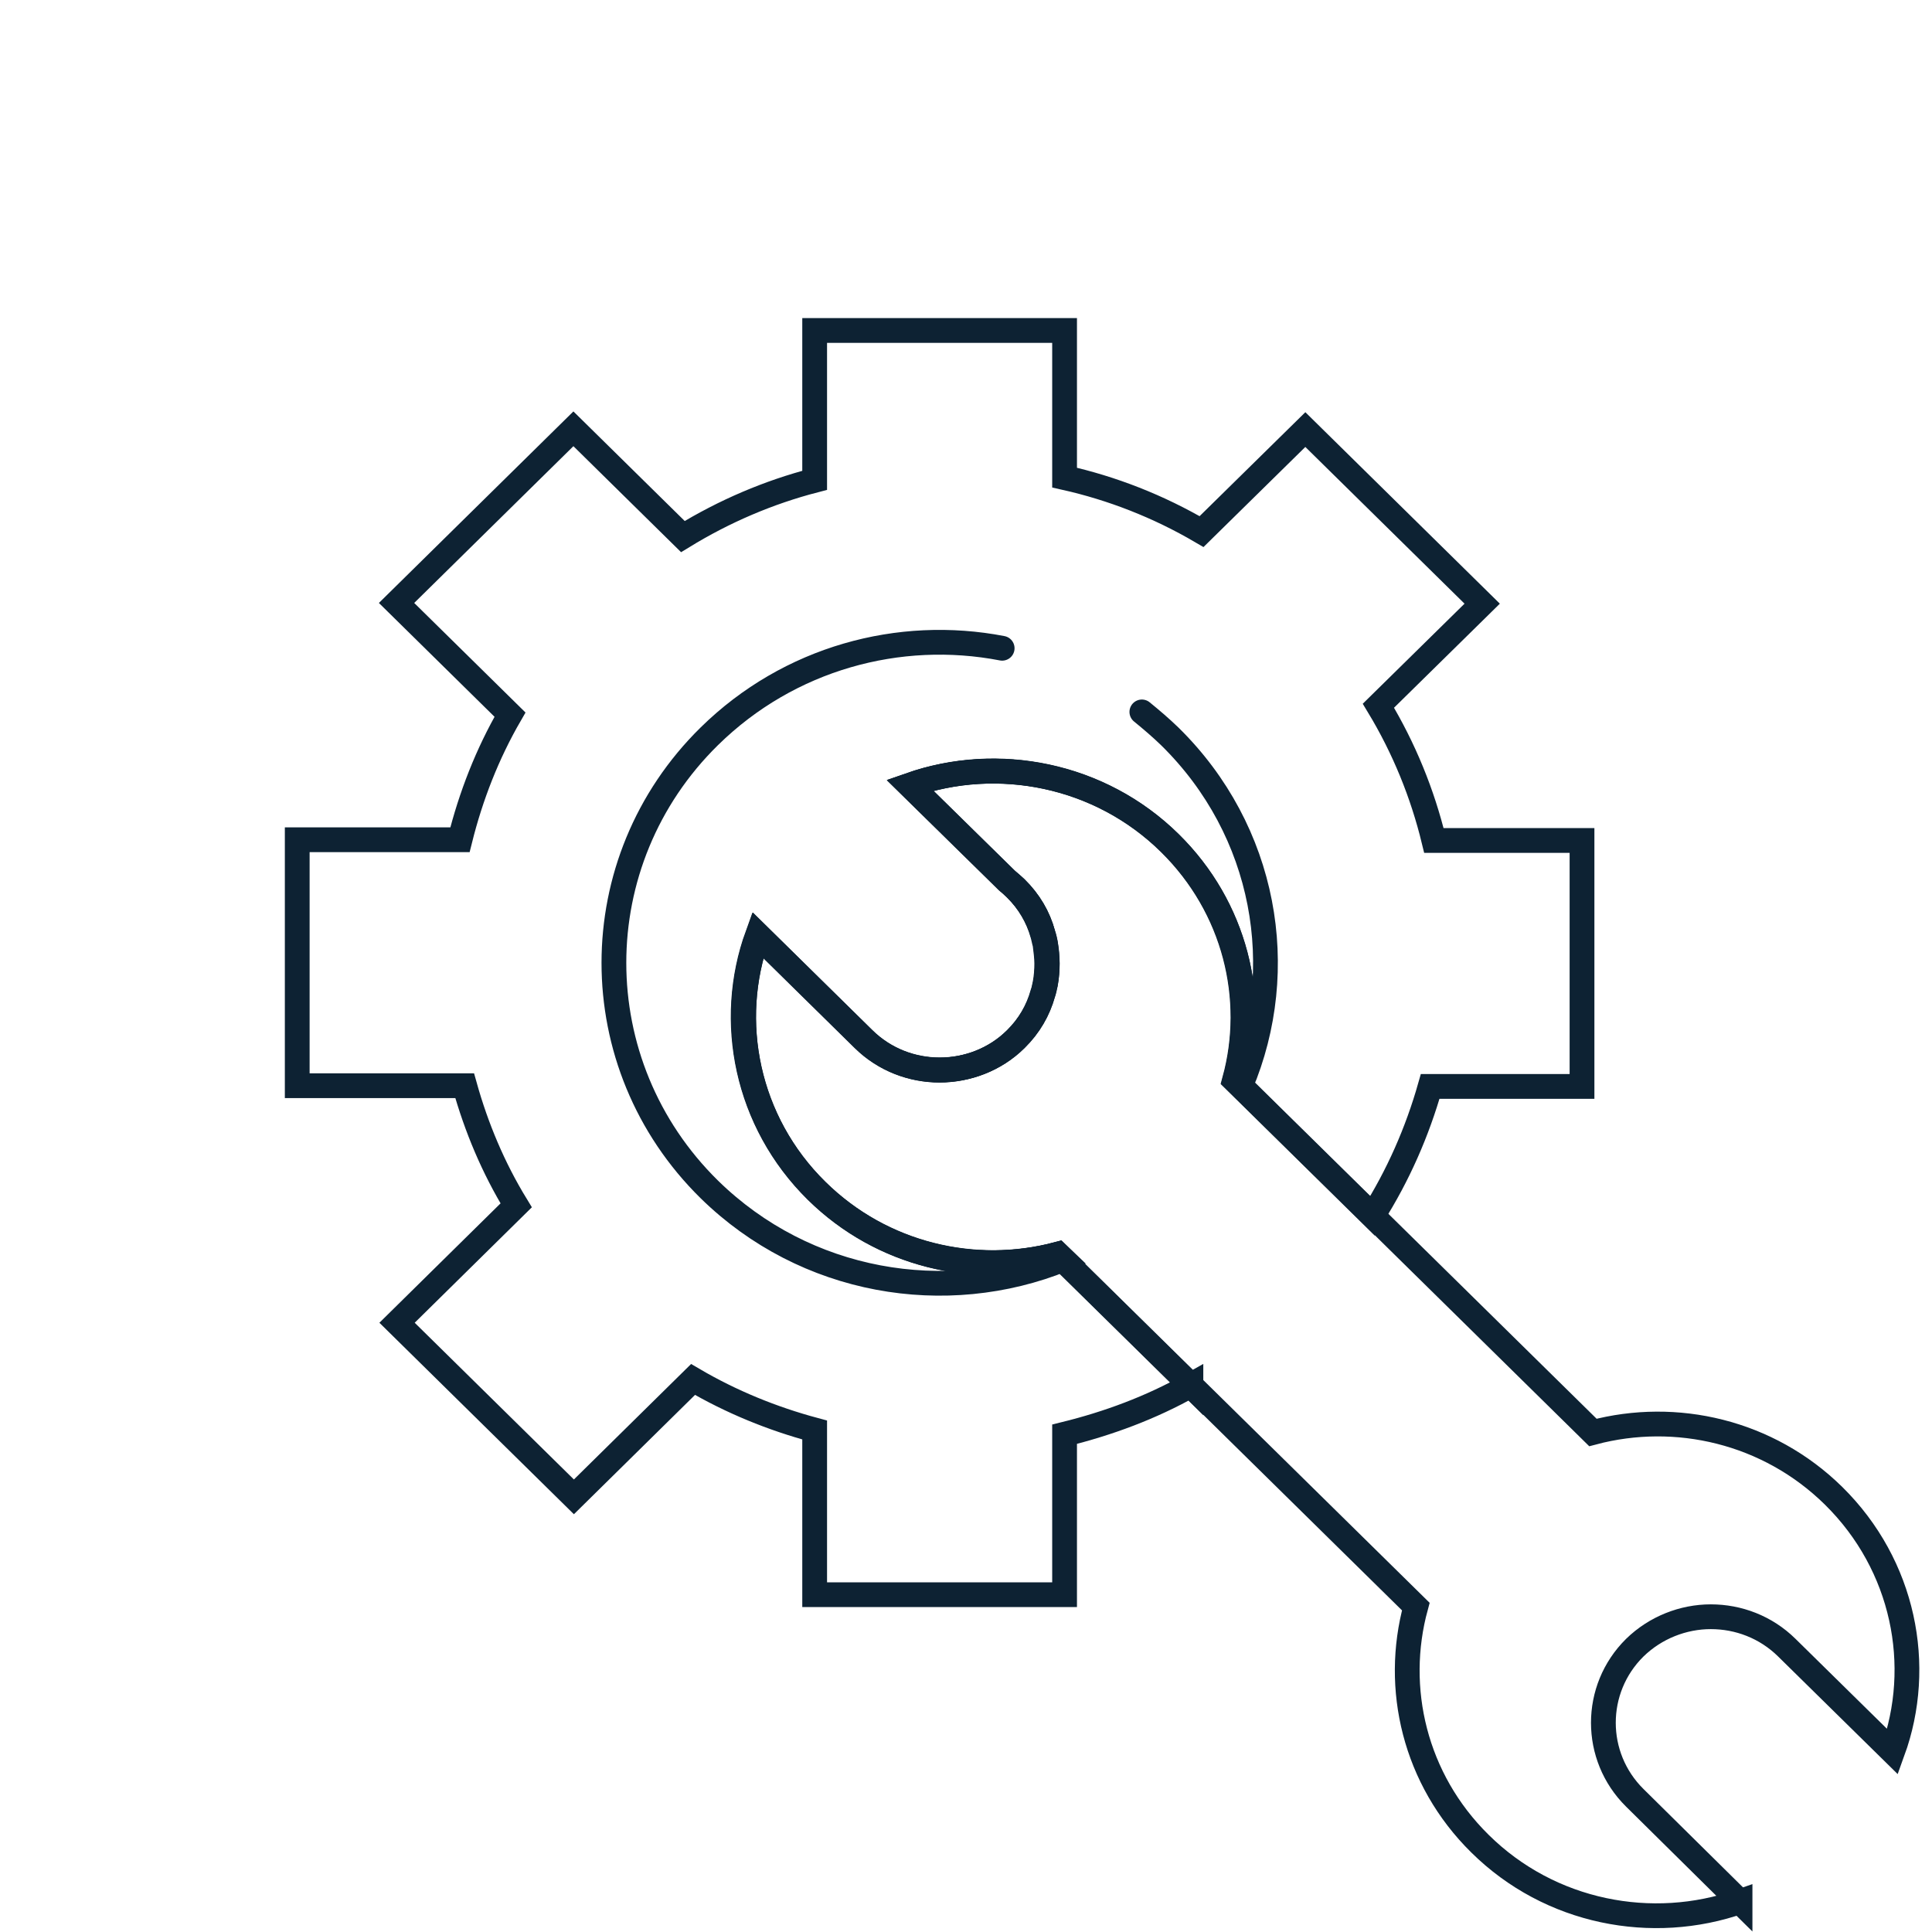 <svg width="78" height="78" viewBox="0 0 78 78" fill="none" xmlns="http://www.w3.org/2000/svg">
<path d="M46.1 28.742C46.48 29.052 46.87 29.383 47.23 29.733C51.11 33.542 52.07 39.133 50.09 43.822L49.86 43.602C50.76 40.312 49.88 36.633 47.24 34.032C44.41 31.242 40.27 30.453 36.74 31.692L40.68 35.562C40.79 35.653 40.9 35.752 41.02 35.862C41.56 36.392 41.93 37.023 42.11 37.703C42.16 37.833 42.18 37.972 42.21 38.102C42.26 38.362 42.28 38.633 42.28 38.892C42.28 39.153 42.26 39.432 42.21 39.703C42.17 39.833 42.15 39.972 42.11 40.102C41.92 40.782 41.56 41.413 41.02 41.943C40.17 42.782 39.05 43.193 37.94 43.193C36.83 43.193 35.72 42.782 34.87 41.943L30.6 37.742C29.34 41.222 30.14 45.292 32.98 48.072C35.62 50.672 39.36 51.523 42.71 50.633L42.93 50.843C38.18 52.763 32.52 51.822 28.64 48.023C23.5 42.972 23.5 34.773 28.64 29.723C31.86 26.562 36.31 25.372 40.46 26.172" stroke="#0D2233" stroke-miterlimit="10" stroke-linecap="round"/>
<path d="M48.08 55.943L42.69 50.642C39.34 51.532 35.6 50.682 32.96 48.083C30.13 45.292 29.32 41.222 30.58 37.752L34.85 41.953C35.7 42.792 36.82 43.203 37.92 43.203C39.02 43.203 40.16 42.792 41 41.953C41.54 41.422 41.9 40.792 42.09 40.112C42.14 39.983 42.16 39.843 42.19 39.712C42.24 39.443 42.26 39.172 42.26 38.903C42.26 38.633 42.22 38.373 42.19 38.112C42.15 37.983 42.13 37.843 42.09 37.712C41.9 37.032 41.53 36.392 41 35.873C40.89 35.763 40.78 35.672 40.66 35.572L36.72 31.703C40.26 30.462 44.39 31.253 47.22 34.042C49.86 36.642 50.74 40.322 49.84 43.612L55.41 49.093C56.45 47.453 57.22 45.693 57.74 43.862H63.87V33.932H57.89C57.43 32.042 56.69 30.212 55.65 28.492L59.84 24.372L52.7 17.343L48.51 21.462C46.77 20.442 44.9 19.712 42.98 19.282V13.342H32.89V19.392C31.04 19.872 29.25 20.633 27.57 21.663L23.15 17.312L16.01 24.343L20.59 28.852C19.67 30.442 19.01 32.142 18.57 33.903H12V43.833H18.76C19.23 45.513 19.91 47.142 20.84 48.663L16.03 53.403L23.17 60.432L27.98 55.693C29.53 56.602 31.18 57.273 32.89 57.733V64.382H42.98V57.903C44.73 57.472 46.47 56.833 48.08 55.922V55.943Z" stroke="#0D2233" stroke-miterlimit="10"/>
<path d="M70.25 76.772C66.71 78.013 62.58 77.233 59.75 74.433C57.11 71.832 56.26 68.153 57.16 64.862L42.71 50.642C39.36 51.532 35.62 50.682 32.98 48.083C30.15 45.292 29.34 41.222 30.6 37.752L34.87 41.953C35.72 42.792 36.84 43.203 37.94 43.203C39.04 43.203 40.18 42.792 41.02 41.953C41.56 41.422 41.92 40.792 42.11 40.112C42.16 39.983 42.18 39.852 42.21 39.712C42.26 39.443 42.28 39.172 42.28 38.903C42.28 38.633 42.24 38.373 42.21 38.112C42.19 37.972 42.15 37.843 42.11 37.712C41.92 37.032 41.55 36.392 41.02 35.873C40.91 35.763 40.8 35.672 40.68 35.572L36.74 31.703C40.28 30.462 44.41 31.253 47.24 34.042C49.88 36.642 50.76 40.322 49.86 43.612L64.31 57.833C67.66 56.943 71.39 57.792 74.03 60.392C76.87 63.193 77.67 67.252 76.41 70.722L72.14 66.522C71.29 65.683 70.18 65.272 69.07 65.272C67.96 65.272 66.84 65.703 66 66.522C64.31 68.192 64.31 70.912 66 72.582L70.25 76.782V76.772Z" stroke="#0D2233" stroke-miterlimit="10"/>
<path d="M41.01 35.852C41.55 36.383 41.92 37.013 42.1 37.693C41.9 37.023 41.54 36.403 41.01 35.883L40.67 35.553C40.78 35.642 40.89 35.742 41.01 35.852Z" stroke="#0D2233" stroke-miterlimit="10"/>
</svg>
